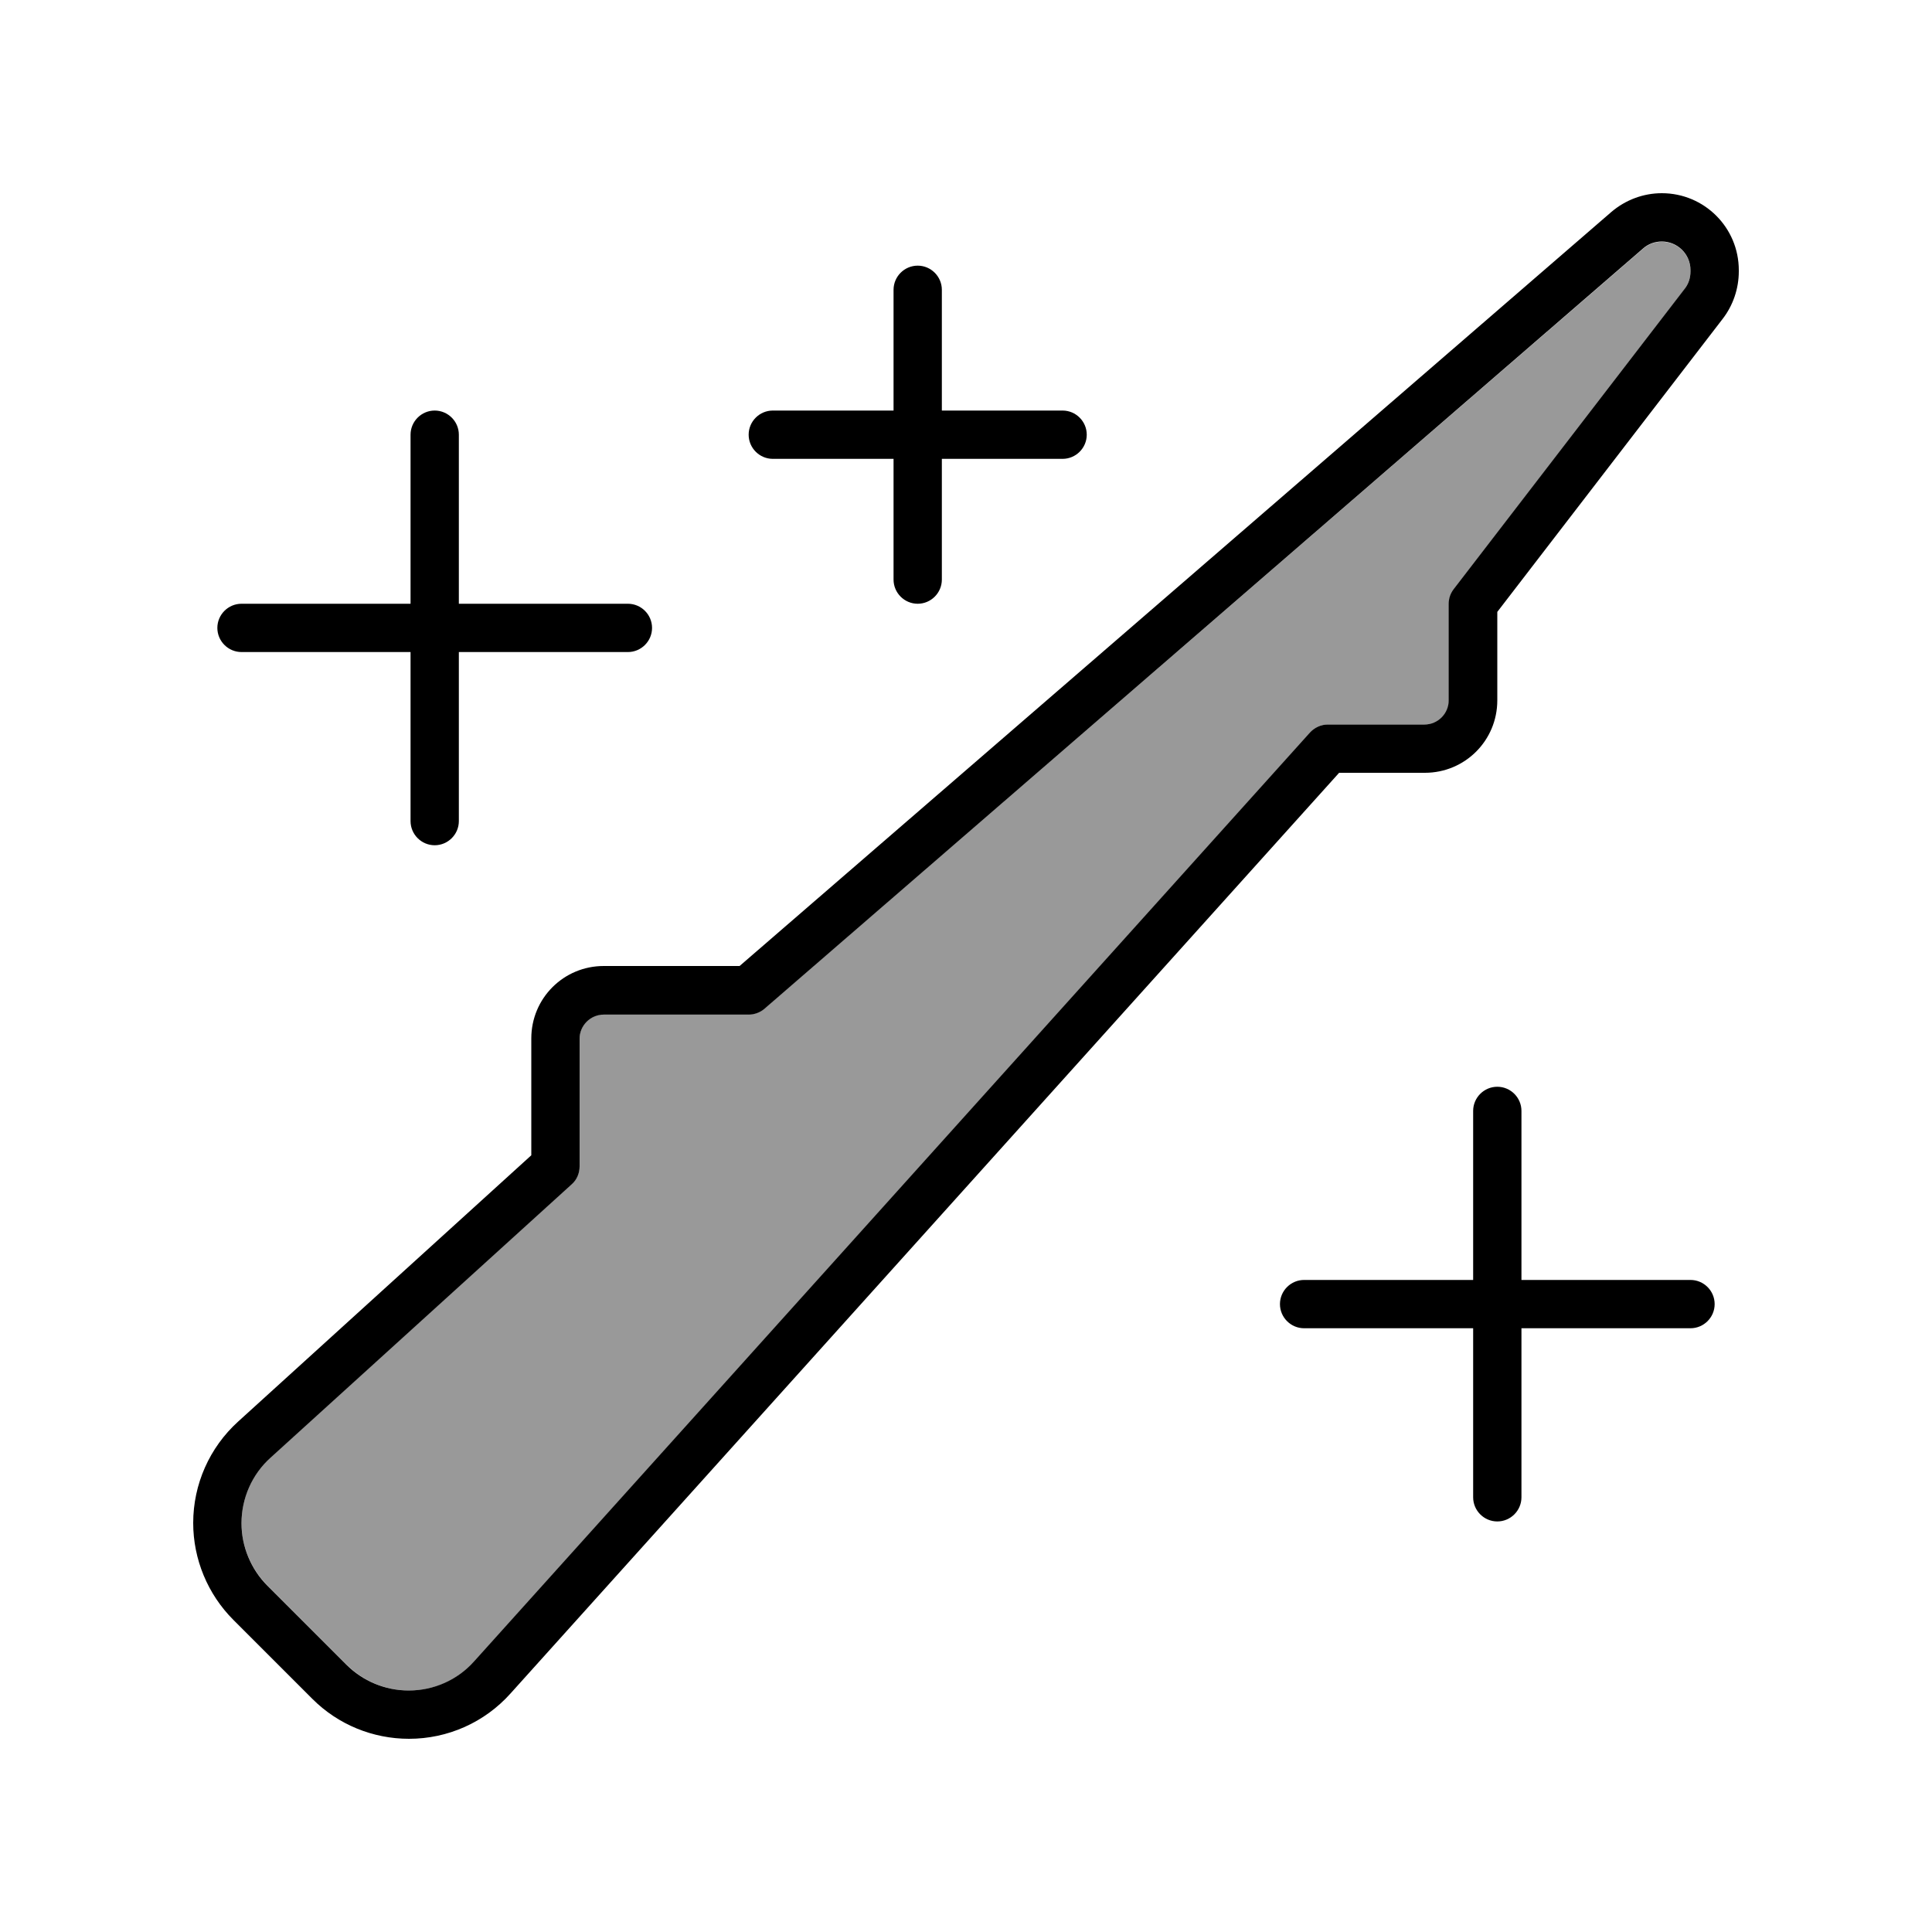 <svg xmlns="http://www.w3.org/2000/svg" viewBox="0 0 640 640"><!--! Font Awesome Pro 7.1.0 by @fontawesome - https://fontawesome.com License - https://fontawesome.com/license (Commercial License) Copyright 2025 Fonticons, Inc. --><path opacity=".4" fill="currentColor" d="M80 504.5C80 512.3 83.1 519.7 88.6 525.2L114.8 551.4C120.3 556.9 127.7 560 135.5 560C143.8 560 151.7 556.5 157.2 550.3L434.1 242.6C435.6 240.9 437.8 240 440 240L472 240C476.4 240 480 236.4 480 232L480 200C480 198.2 480.6 196.5 481.7 195.1L557.9 96C559.2 94.3 560 92.1 560 90L560 89.6C560 84.4 555.8 80.1 550.5 80.1C548.2 80.1 546 80.9 544.3 82.4L253.2 334.1C251.7 335.4 249.9 336 248 336L200 336C195.6 336 192 339.6 192 344L192 386.3C192 388.6 191 390.7 189.4 392.2L89.6 482.8C83.5 488.4 80 496.2 80 504.5z"/><path fill="currentColor" d="M550.5 64C544.4 64 538.5 66.2 533.8 70.2L245 320L200 320C186.7 320 176 330.7 176 344L176 382.7L78.9 470.9C69.4 479.5 64 491.7 64 504.5C64 516.5 68.8 528.1 77.3 536.6L103.5 562.8C112 571.3 123.5 576 135.5 576C148.3 576 160.5 570.6 169.1 561L443.6 256L472 256C485.3 256 496 245.3 496 232L496 202.7L570.6 105.7C574.1 101.2 576 95.6 576 89.9L576 89.5C576 75.4 564.6 64 550.5 64zM544.3 82.3C546 80.8 548.2 80 550.5 80C555.7 80 560 84.2 560 89.5L560 89.9C560 92.1 559.3 94.2 557.9 95.9L481.6 195.1C480.5 196.5 479.9 198.2 479.9 200L479.9 232C479.9 236.4 476.3 240 471.9 240L439.9 240C437.6 240 435.5 241 434 242.6L157.1 550.3C151.6 556.5 143.7 560 135.4 560C127.6 560 120.2 556.9 114.7 551.4L88.6 525.3C83.1 519.8 80 512.3 80 504.6C80 496.3 83.5 488.4 89.6 482.9L189.4 392.3C191.1 390.8 192 388.6 192 386.4L192 344.1C192 339.7 195.6 336.1 200 336.1L248 336.1C249.9 336.1 251.8 335.4 253.2 334.2L544.3 82.3zM312 96C312 91.6 308.4 88 304 88C299.6 88 296 91.6 296 96L296 136L256 136C251.6 136 248 139.6 248 144C248 148.4 251.6 152 256 152L296 152L296 192C296 196.4 299.6 200 304 200C308.4 200 312 196.4 312 192L312 152L352 152C356.4 152 360 148.4 360 144C360 139.6 356.4 136 352 136L312 136L312 96zM152 144C152 139.6 148.4 136 144 136C139.6 136 136 139.6 136 144L136 200L80 200C75.6 200 72 203.6 72 208C72 212.4 75.6 216 80 216L136 216L136 272C136 276.4 139.6 280 144 280C148.4 280 152 276.4 152 272L152 216L208 216C212.4 216 216 212.4 216 208C216 203.6 212.4 200 208 200L152 200L152 144zM504 368C504 363.6 500.4 360 496 360C491.6 360 488 363.6 488 368L488 424L432 424C427.6 424 424 427.6 424 432C424 436.4 427.6 440 432 440L488 440L488 496C488 500.4 491.6 504 496 504C500.4 504 504 500.4 504 496L504 440L560 440C564.4 440 568 436.4 568 432C568 427.6 564.4 424 560 424L504 424L504 368z"/></svg>